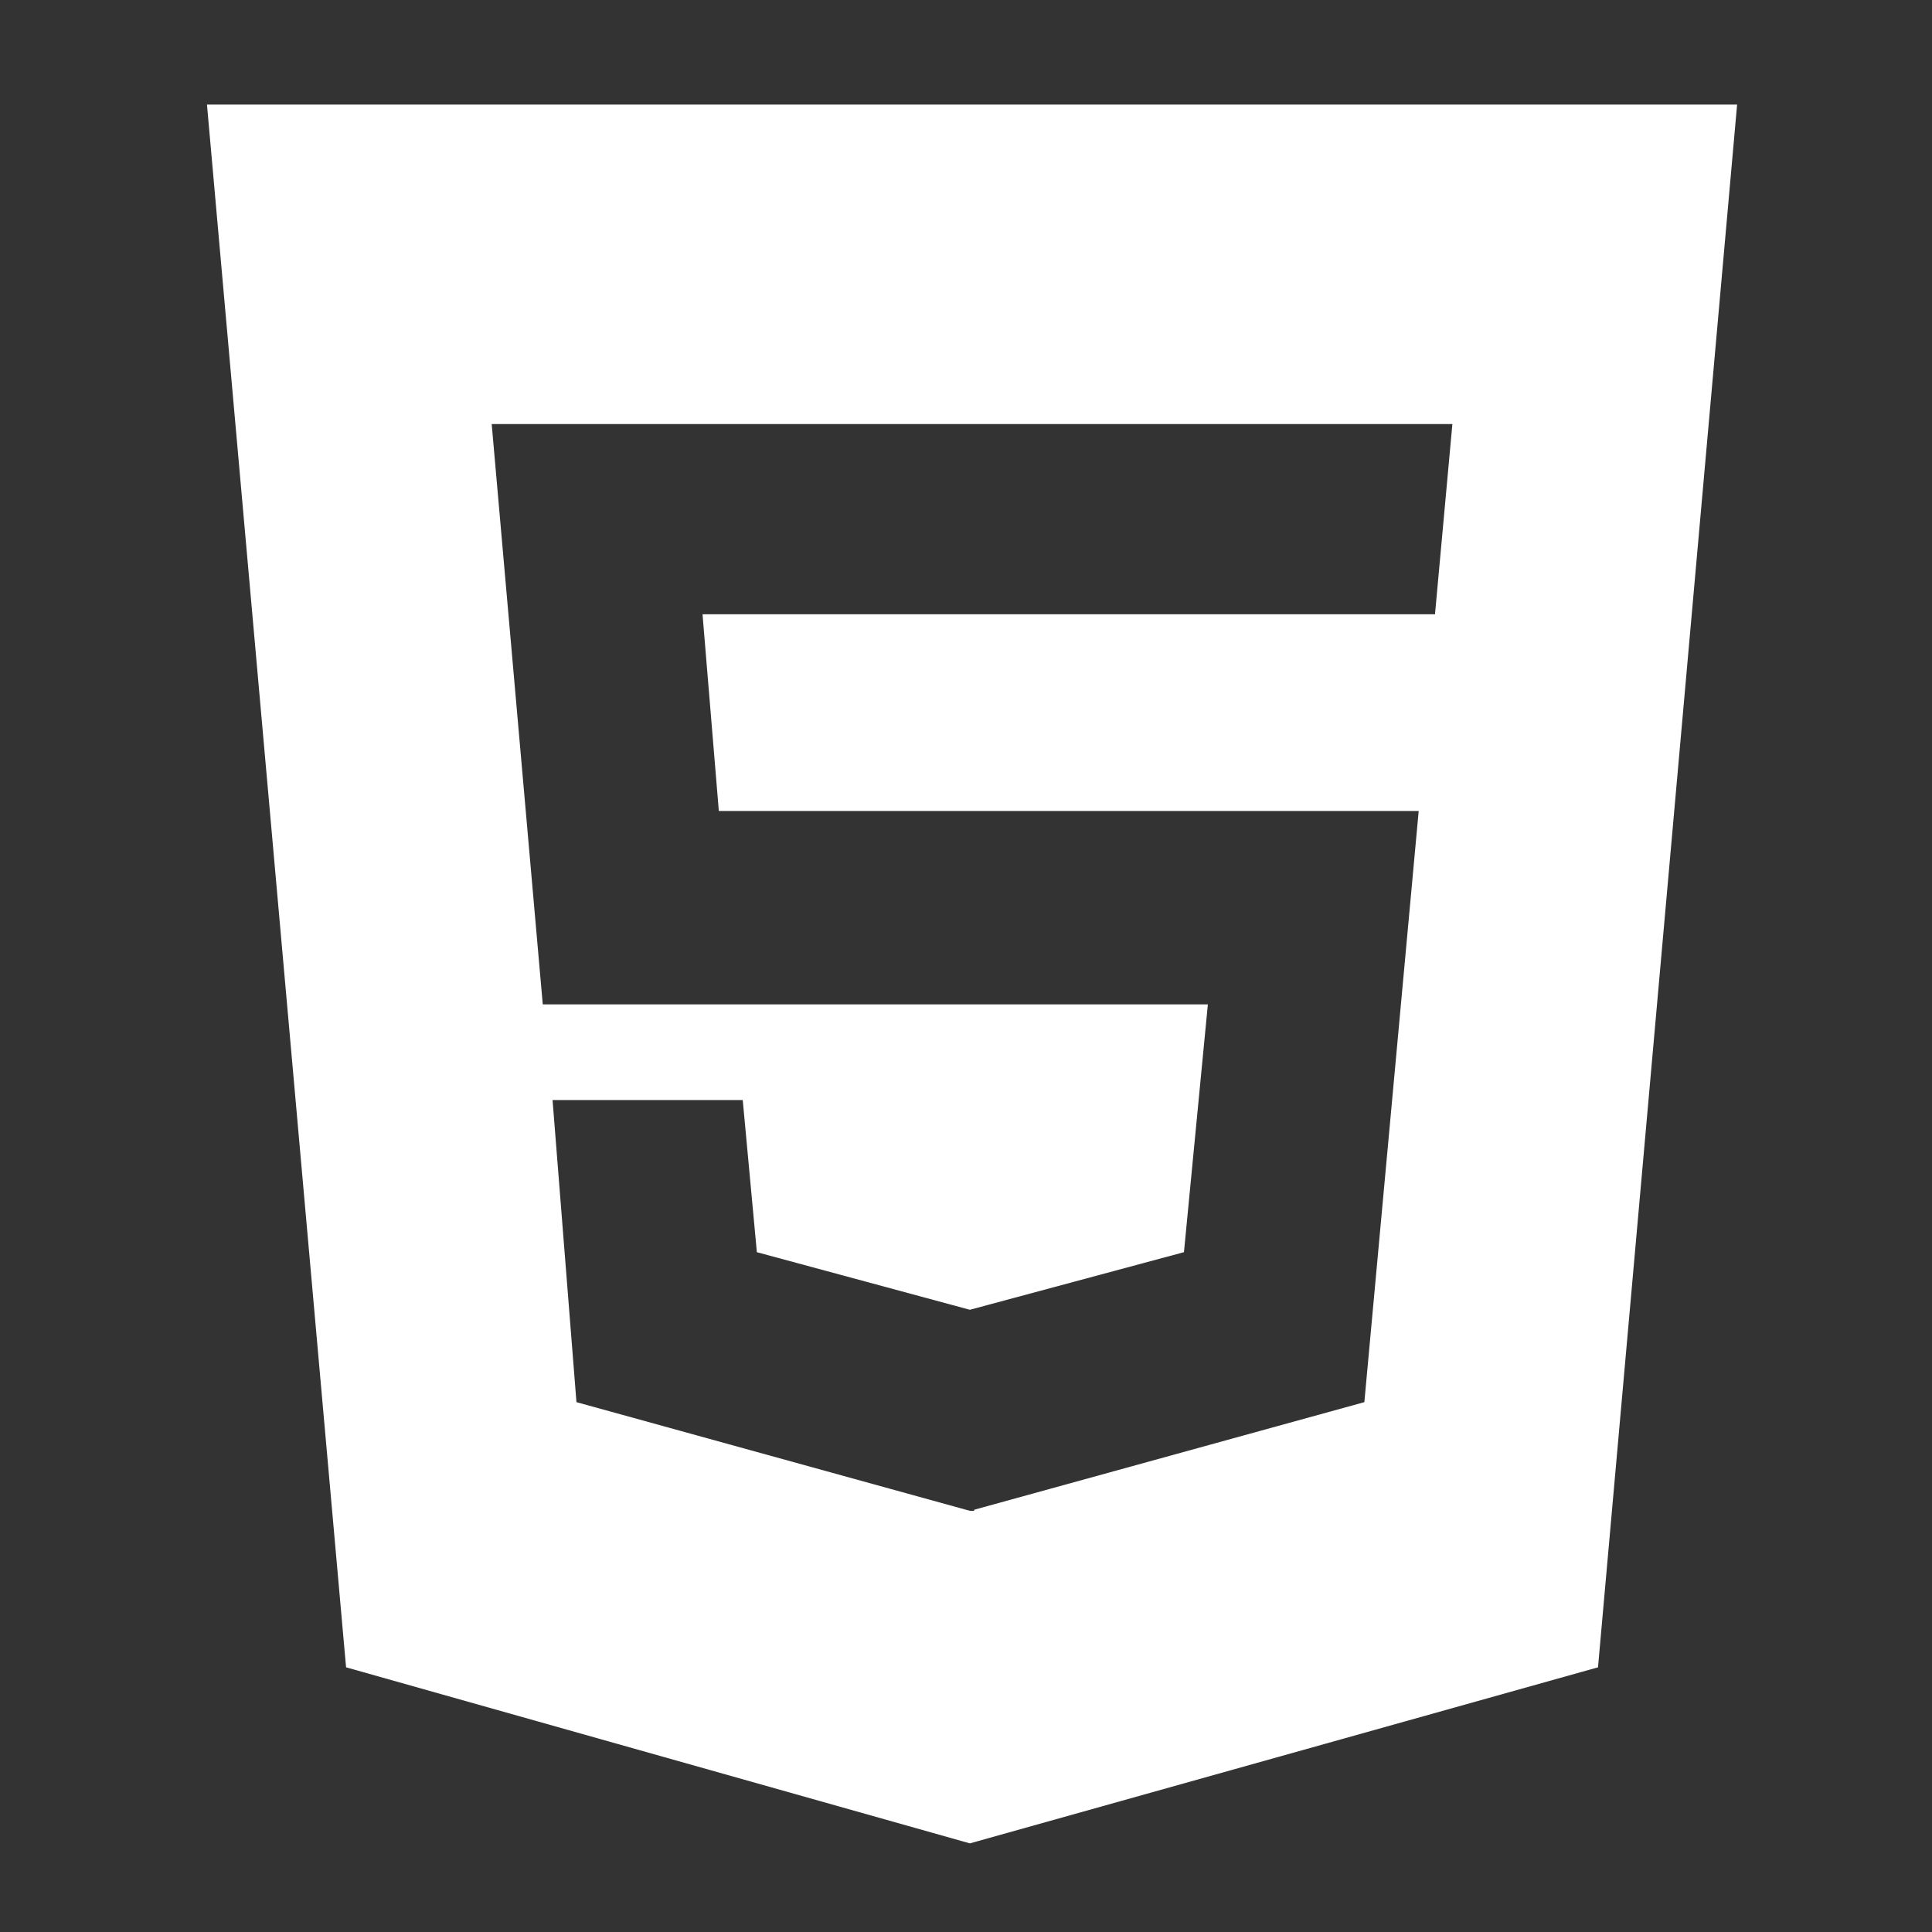 ﻿<!DOCTYPE svg PUBLIC "-//W3C//DTD SVG 1.1//EN" "http://www.w3.org/Graphics/SVG/1.1/DTD/svg11.dtd">
<svg xmlns="http://www.w3.org/2000/svg" xmlns:xlink="http://www.w3.org/1999/xlink" version="1.1" width="16" height="16" overflow="auto" preserveAspectRatio="none" baseProfile="tiny" space="preserve">
  <rect width="100%" height="100%" fill="#333333" stroke="none"/>
  <path d="M1130 939 L1146 1114 L262 1114 L309 580 L921 580 L899 352 L702 299 L506 352 L493 492 L318 492 L340 214 L702 114 L706 114 L706 115 L1065 214 L1115 758 L471 758 L456 939 L1130 939 z M0 1408 L1408 1408 L1280 -30 L702 -192 L128 -30 z" pathLength="0" fill="White" transform="translate(1.714, -0.286) scale(0.009, -0.009) translate(0, -1536)" />
</svg>